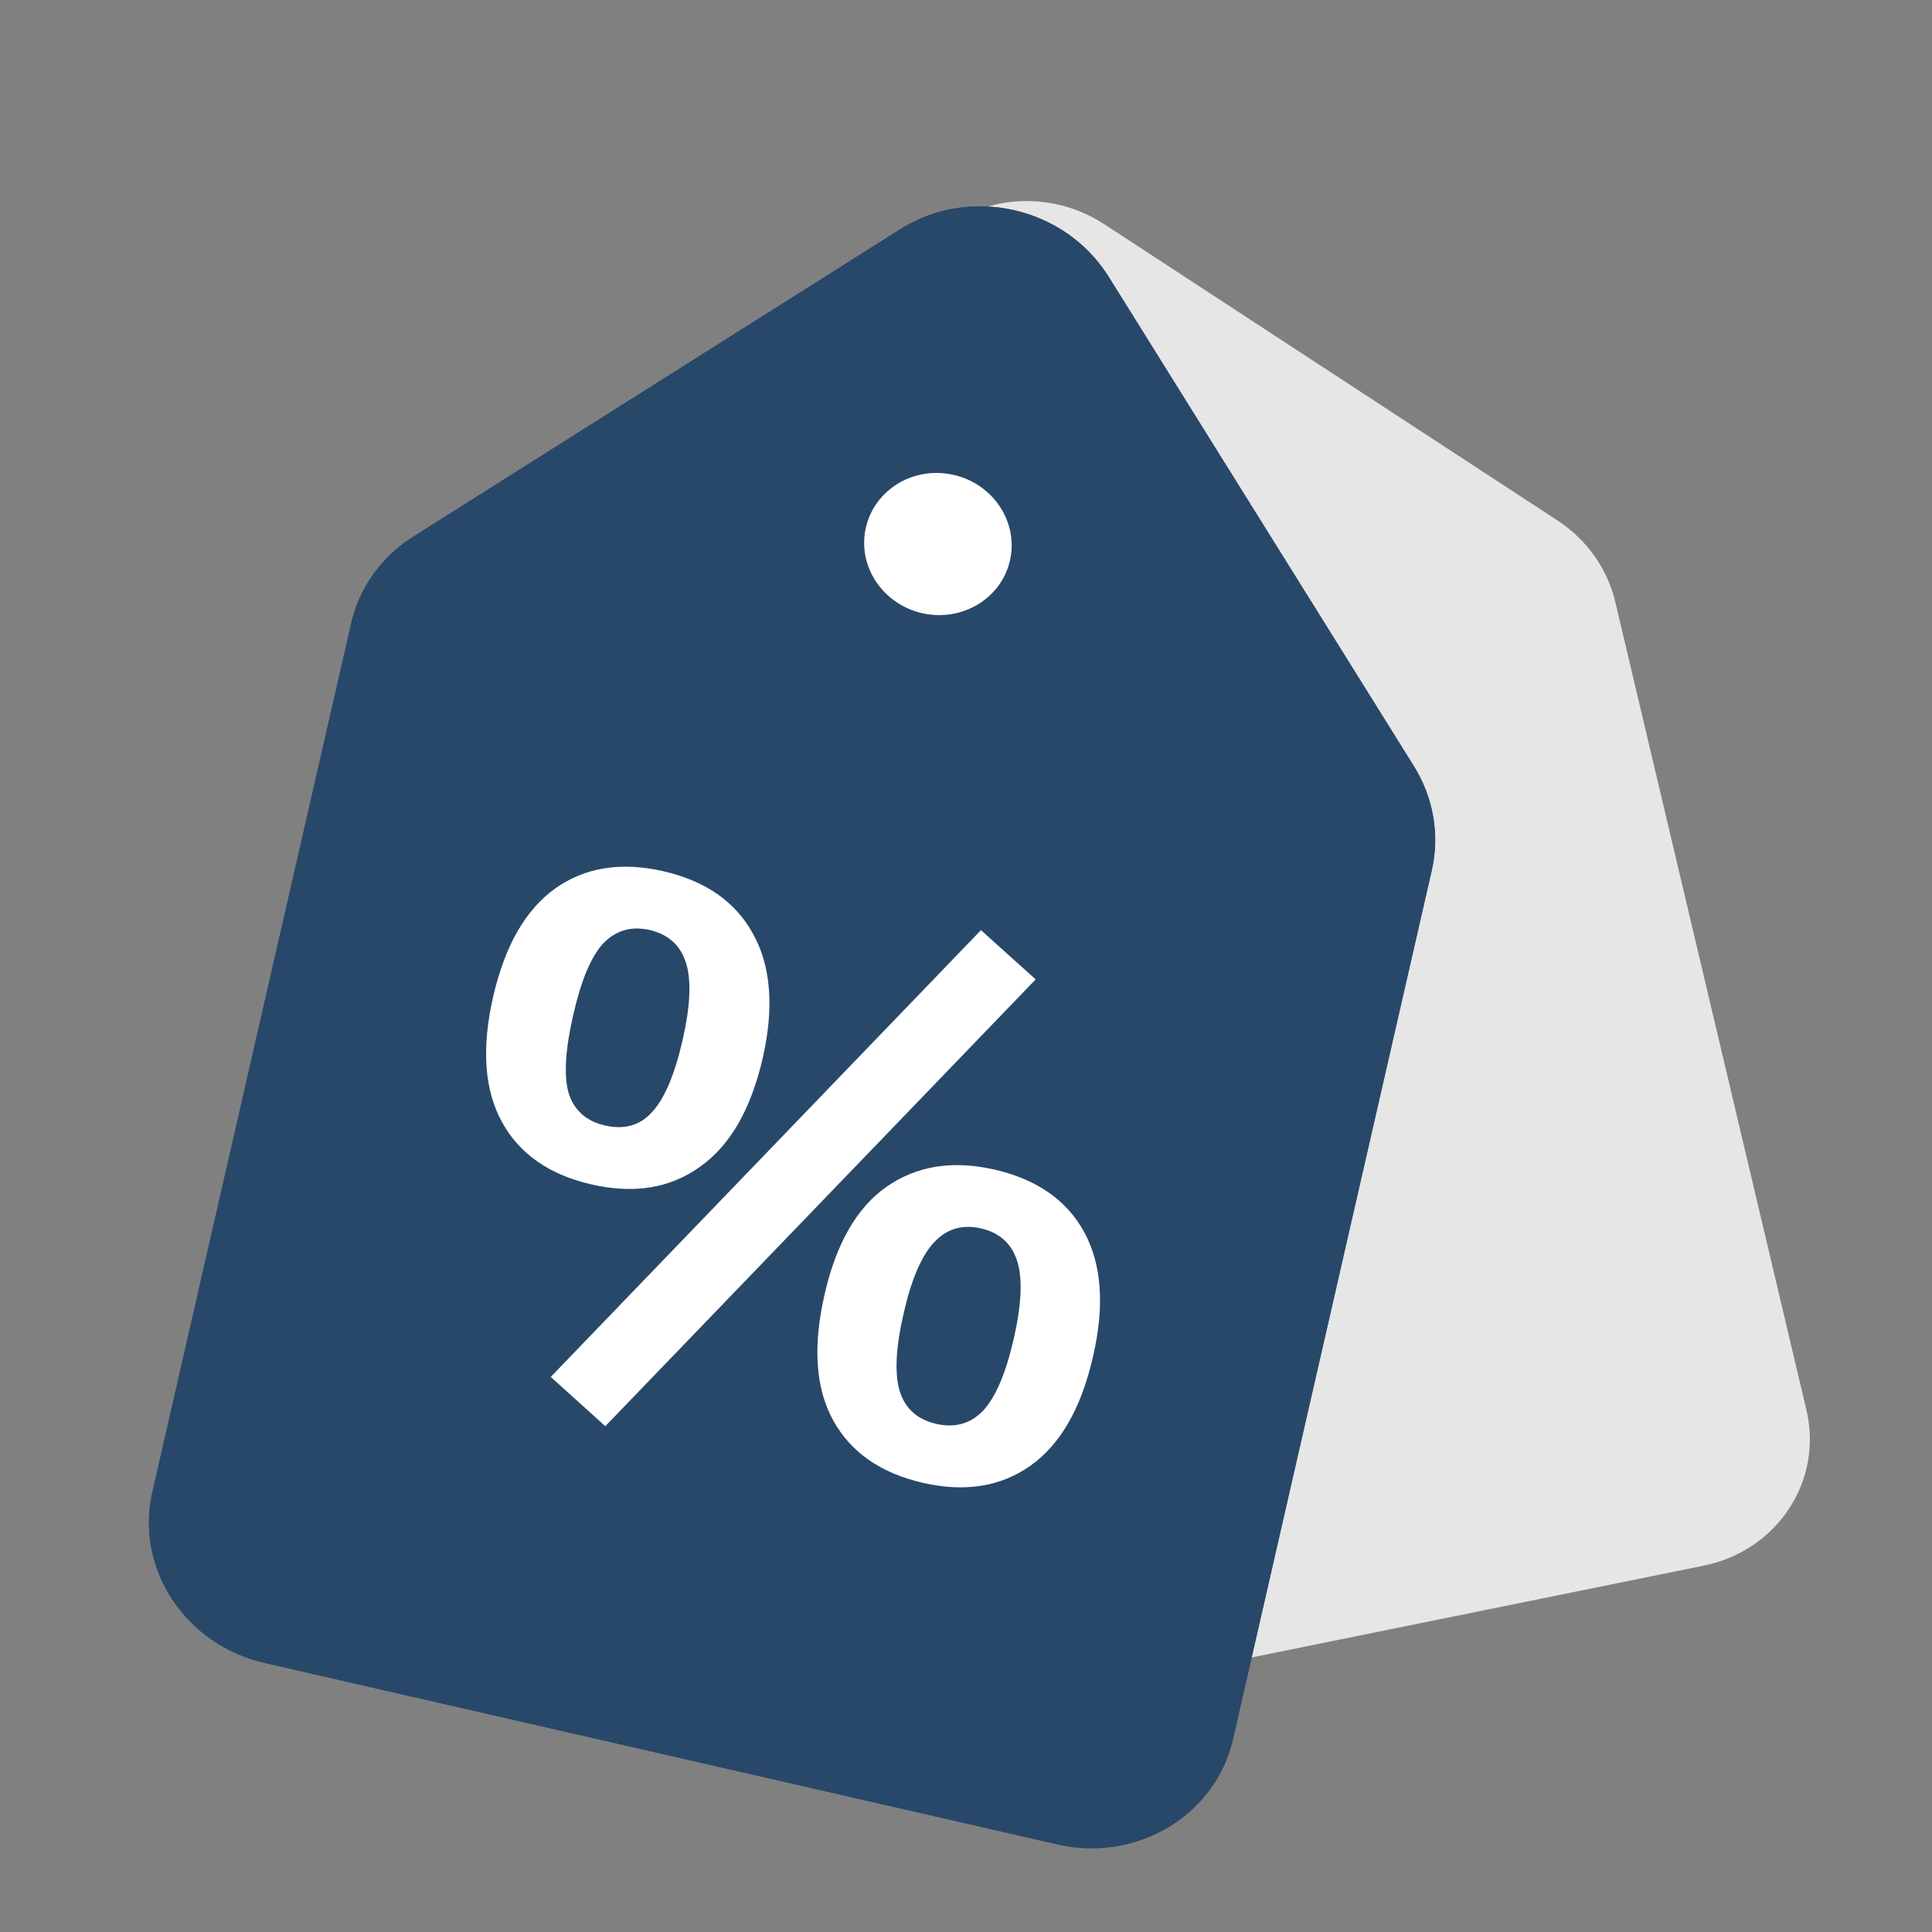 <svg width="16" height="16" viewBox="0 0 16 16" fill="none" xmlns="http://www.w3.org/2000/svg">
<rect x="0" y="0" width="16" height="16" fill="#808080" stroke="none"/>
<g clip-path="url(#clip0_149_277)">
<path fill-rule="evenodd" clip-rule="evenodd" d="M7.551 2.18C7.88 1.652 8.606 1.505 9.144 1.856L12.898 4.31C13.14 4.468 13.312 4.71 13.377 4.984L14.96 11.677C15.099 12.265 14.719 12.842 14.11 12.966L8.053 14.196C7.446 14.319 6.84 13.946 6.701 13.357L5.117 6.66C5.052 6.386 5.099 6.101 5.248 5.864L7.551 2.18Z" fill="#E6E6E6"/>
<path d="M9.428 4.148C9.498 4.442 9.307 4.73 9.003 4.792C8.699 4.854 8.396 4.666 8.327 4.371C8.257 4.077 8.447 3.789 8.751 3.727C9.055 3.665 9.358 3.854 9.428 4.148Z" fill="#E6E6E6"/>
<path fill-rule="evenodd" clip-rule="evenodd" d="M7.456 1.898C8.034 1.533 8.82 1.713 9.182 2.293L11.708 6.343C11.871 6.604 11.925 6.915 11.857 7.209L10.211 14.403C10.066 15.035 9.414 15.425 8.756 15.274L2.193 13.772C1.535 13.622 1.117 12.99 1.262 12.357L2.909 5.16C2.977 4.865 3.16 4.61 3.42 4.446L7.456 1.898Z" fill="#28486A"/>
<path d="M8.364 4.642C8.292 4.958 7.966 5.153 7.636 5.078C7.307 5.002 7.099 4.685 7.171 4.369C7.243 4.052 7.569 3.857 7.899 3.933C8.228 4.008 8.436 4.326 8.364 4.642Z" fill="#28486A"/>
<path fill-rule="evenodd" clip-rule="evenodd" d="M9.182 2.293C8.82 1.713 8.034 1.533 7.456 1.898L3.42 4.446C3.16 4.61 2.977 4.865 2.909 5.16L1.262 12.357C1.117 12.99 1.535 13.622 2.193 13.772L8.756 15.274C9.414 15.425 10.066 15.035 10.211 14.403L11.857 7.209C11.925 6.915 11.871 6.604 11.708 6.343L9.182 2.293ZM7.797 2.392C8.086 2.21 8.479 2.3 8.66 2.59L11.186 6.64C11.268 6.77 11.294 6.925 11.261 7.073L9.614 14.266C9.542 14.582 9.216 14.777 8.887 14.702L2.324 13.2C1.994 13.124 1.786 12.808 1.858 12.493L3.506 5.296C3.539 5.149 3.63 5.022 3.761 4.94L7.797 2.392ZM7.636 5.078C7.966 5.153 8.292 4.958 8.364 4.642C8.436 4.326 8.228 4.008 7.898 3.933C7.569 3.857 7.243 4.053 7.171 4.369C7.098 4.685 7.307 5.002 7.636 5.078Z" fill="#28486A"/>
<path fill-rule="evenodd" clip-rule="evenodd" d="M8.364 4.642C8.292 4.958 7.966 5.153 7.636 5.078C7.307 5.002 7.098 4.685 7.171 4.369C7.243 4.053 7.569 3.857 7.898 3.933C8.228 4.008 8.436 4.326 8.364 4.642ZM4.561 11.403L5.013 11.811L8.577 8.111L8.124 7.703L4.561 11.403ZM4.156 9.29C4.301 9.556 4.549 9.729 4.899 9.809C5.249 9.889 5.547 9.841 5.794 9.665C6.044 9.49 6.218 9.19 6.316 8.765C6.412 8.344 6.385 8 6.236 7.733C6.091 7.468 5.843 7.295 5.493 7.215C5.143 7.135 4.845 7.183 4.598 7.358C4.352 7.534 4.181 7.833 4.084 8.254C3.987 8.679 4.011 9.025 4.156 9.29ZM5.397 9.213C5.298 9.321 5.169 9.357 5.011 9.321C4.857 9.286 4.756 9.197 4.71 9.056C4.668 8.911 4.681 8.695 4.747 8.406C4.812 8.121 4.894 7.924 4.993 7.816C5.098 7.705 5.227 7.667 5.381 7.702C5.535 7.738 5.635 7.828 5.681 7.974C5.727 8.119 5.717 8.332 5.653 8.613C5.587 8.902 5.502 9.102 5.397 9.213ZM6.899 11.761C7.045 12.027 7.292 12.199 7.642 12.28C7.992 12.36 8.29 12.312 8.537 12.136C8.783 11.96 8.955 11.66 9.052 11.234C9.149 10.813 9.124 10.47 8.979 10.204C8.834 9.939 8.586 9.766 8.236 9.686C7.89 9.607 7.592 9.654 7.341 9.829C7.096 10.001 6.925 10.298 6.829 10.719C6.73 11.148 6.754 11.496 6.899 11.761ZM8.14 11.684C8.037 11.791 7.908 11.827 7.754 11.792C7.6 11.757 7.499 11.668 7.453 11.527C7.407 11.381 7.417 11.164 7.484 10.875C7.548 10.594 7.632 10.398 7.737 10.287C7.841 10.176 7.97 10.138 8.124 10.173C8.279 10.209 8.378 10.299 8.424 10.444C8.47 10.59 8.46 10.803 8.396 11.084C8.33 11.373 8.245 11.573 8.14 11.684Z" fill="white"/>
</g>
<defs>
<clipPath id="clip0_149_277">
<rect width="16" height="16.001" fill="white"/>
</clipPath>
</defs>
</svg>
